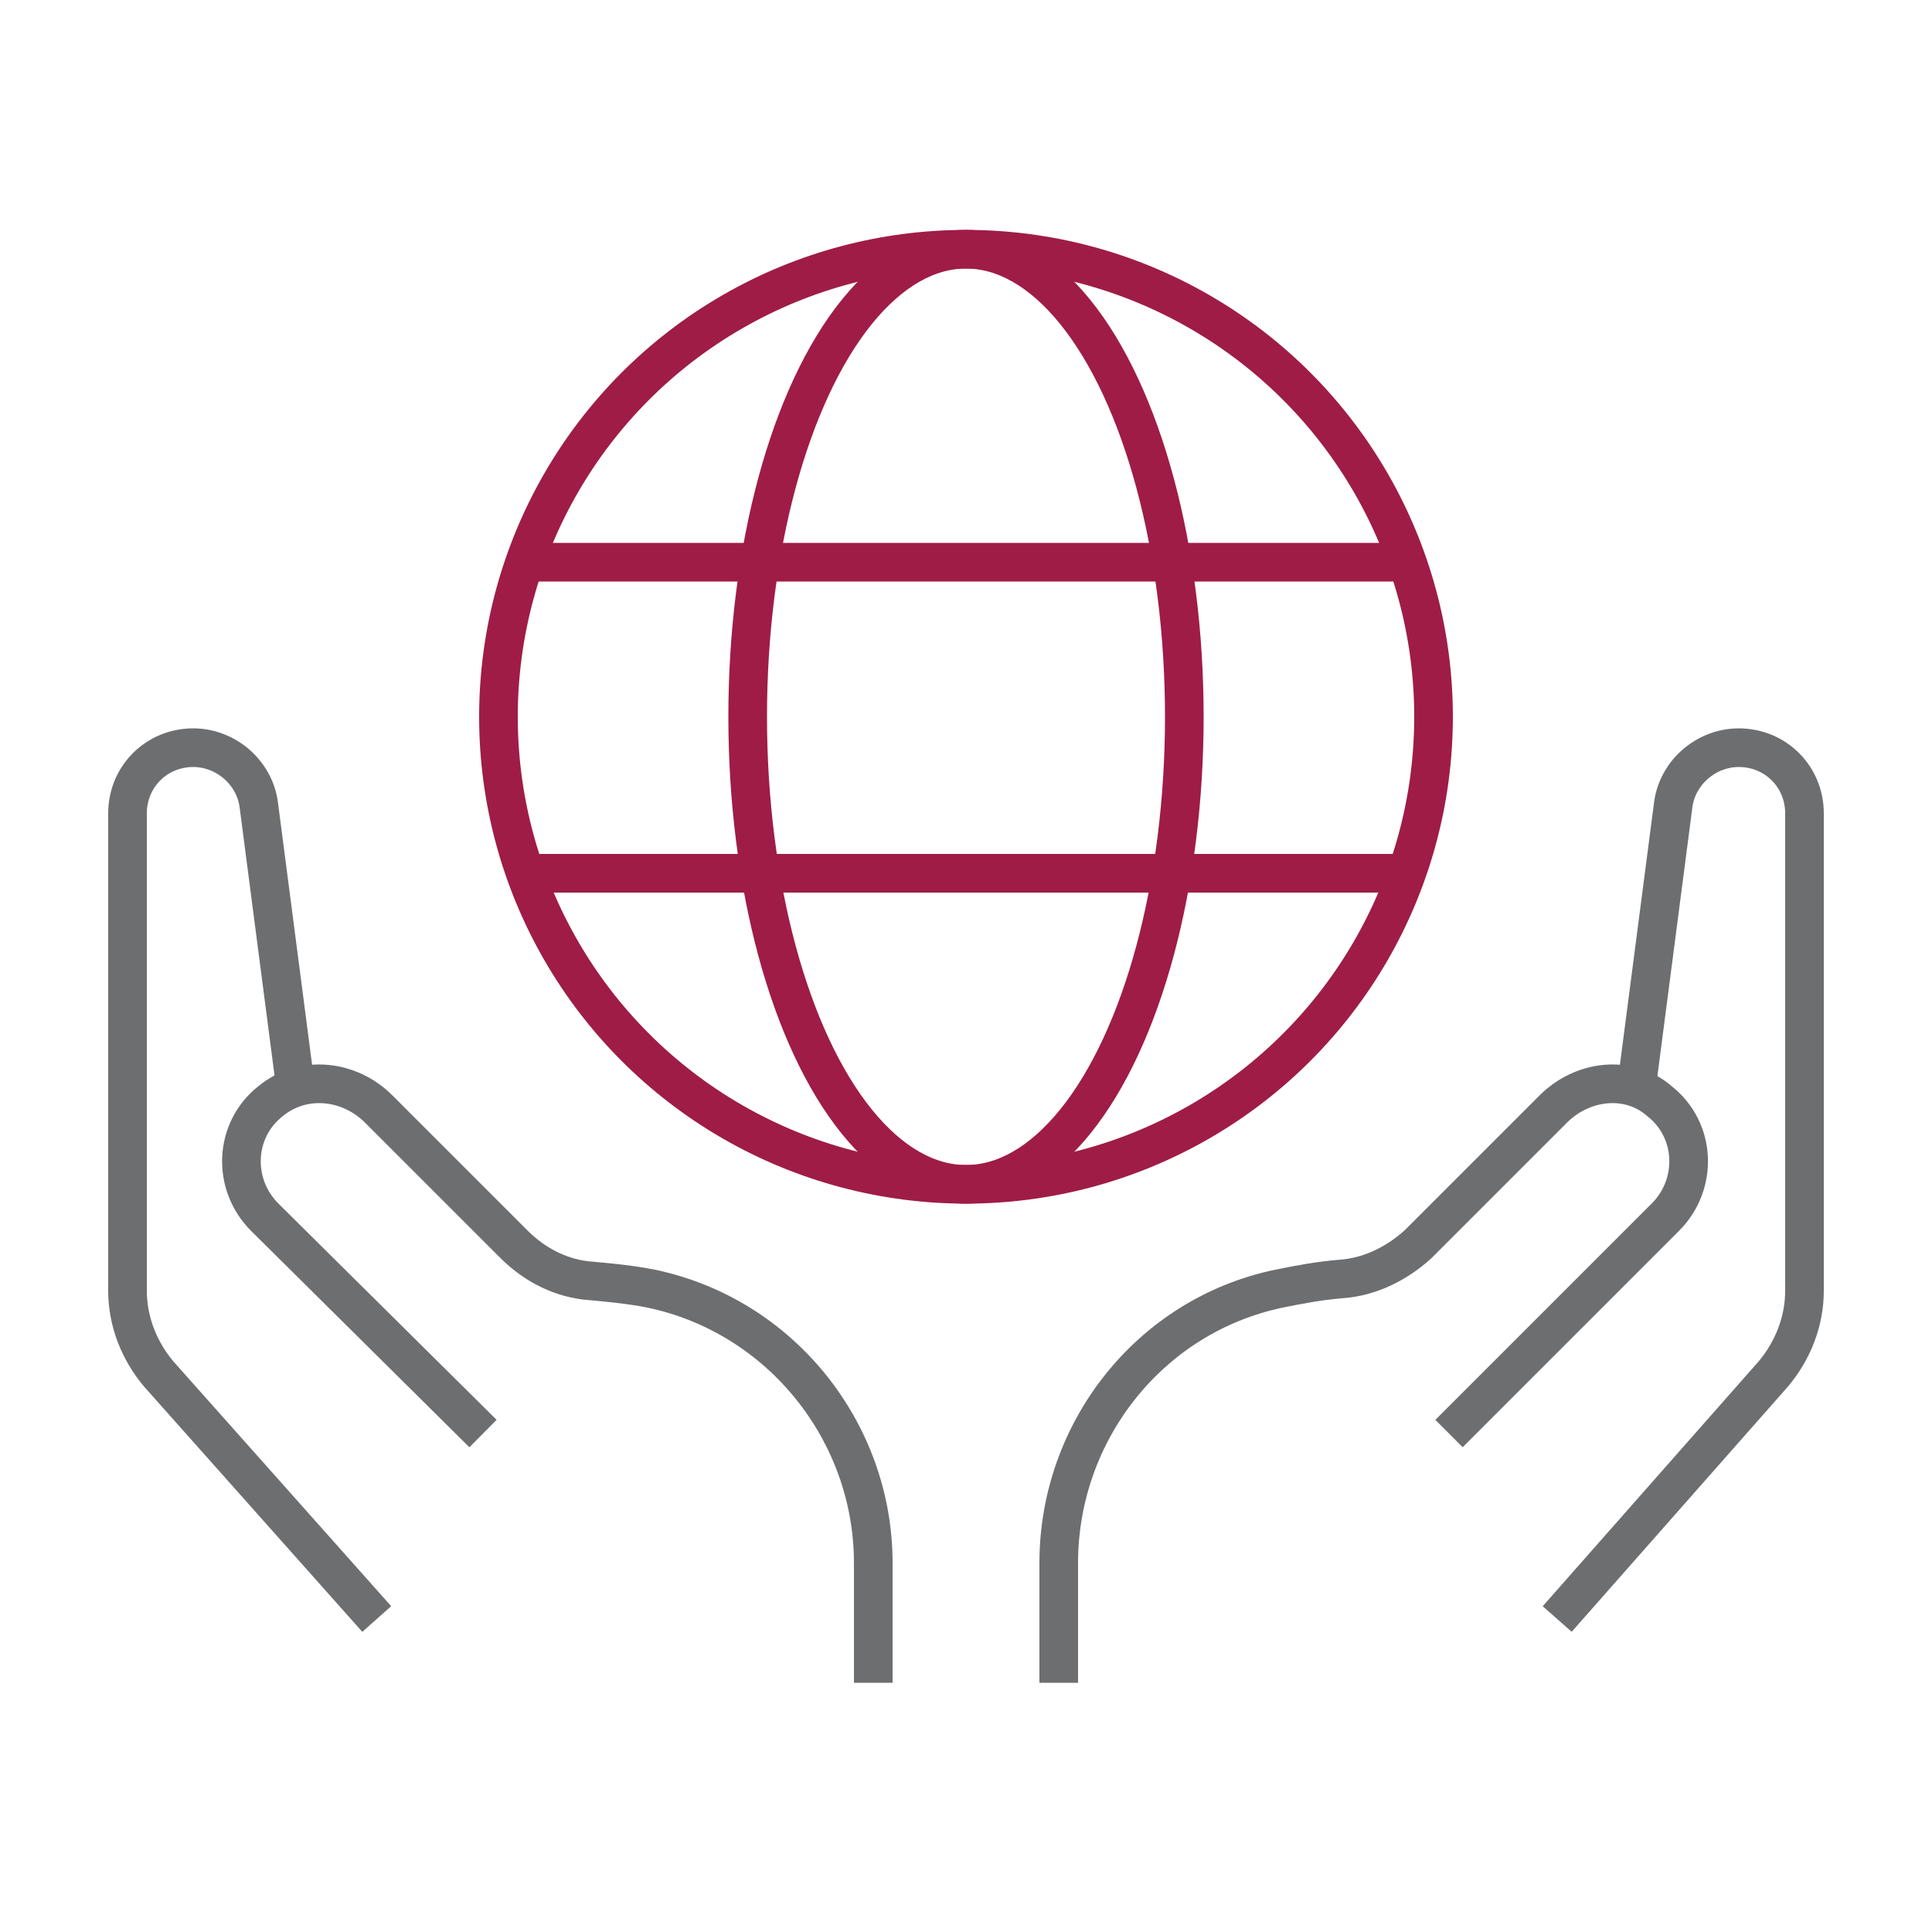 <?xml version="1.0" encoding="utf-8"?>
<!-- Generator: Adobe Illustrator 28.1.0, SVG Export Plug-In . SVG Version: 6.00 Build 0)  -->
<svg version="1.1" id="Ebene_1" xmlns="http://www.w3.org/2000/svg" xmlns:xlink="http://www.w3.org/1999/xlink" x="0px" y="0px"
	 viewBox="0 0 100 100" style="enable-background:new 0 0 100 100;" xml:space="preserve">
<style type="text/css">
	.st0{fill:none;stroke:#6D6E70;stroke-width:2;stroke-linejoin:round;}
	.st1{fill:none;stroke:#9F1C46;stroke-width:2;}
</style>
<g>
	<path class="st0" d="M15.3,56.3l-1.9-14.6c-0.2-1.7-1.7-3-3.4-3h0c-1.9,0-3.4,1.5-3.4,3.4v24.7c0,1.6,0.6,3.1,1.6,4.3l11.3,12.7"/>
	<path class="st0" d="M45.2,87.1v-6.2c0-6.8-4.8-12.8-11.5-14.2c-1-0.2-2-0.3-3.1-0.4c-1.5-0.1-2.9-0.8-4-1.9l-7-7
		c-1.5-1.5-3.9-1.8-5.6-0.4c-1.9,1.5-2,4.3-0.3,6L25,74.2"/>
	<path class="st0" d="M84.7,56.3l1.9-14.6c0.2-1.7,1.7-3,3.4-3h0c1.9,0,3.4,1.5,3.4,3.4v24.7c0,1.6-0.6,3.1-1.6,4.3L80.6,83.8"/>
	<path class="st0" d="M54.8,87.1v-6.2c0-6.8,4.7-12.8,11.4-14.2c1-0.2,2-0.4,3.2-0.5c1.5-0.1,2.9-0.8,4-1.8c2-2,5.1-5.1,7-7
		c1.5-1.5,3.9-1.8,5.5-0.4c1.9,1.5,2,4.3,0.3,6L75,74.2"/>
	<circle class="st1" cx="50" cy="37.1" r="24.2"/>
	<ellipse class="st1" cx="50" cy="37.1" rx="11.3" ry="24.2"/>
	<line class="st1" x1="72.8" y1="29.1" x2="27.2" y2="29.1"/>
	<line class="st1" x1="27.2" y1="45.2" x2="72.8" y2="45.2"/>
</g>
</svg>
